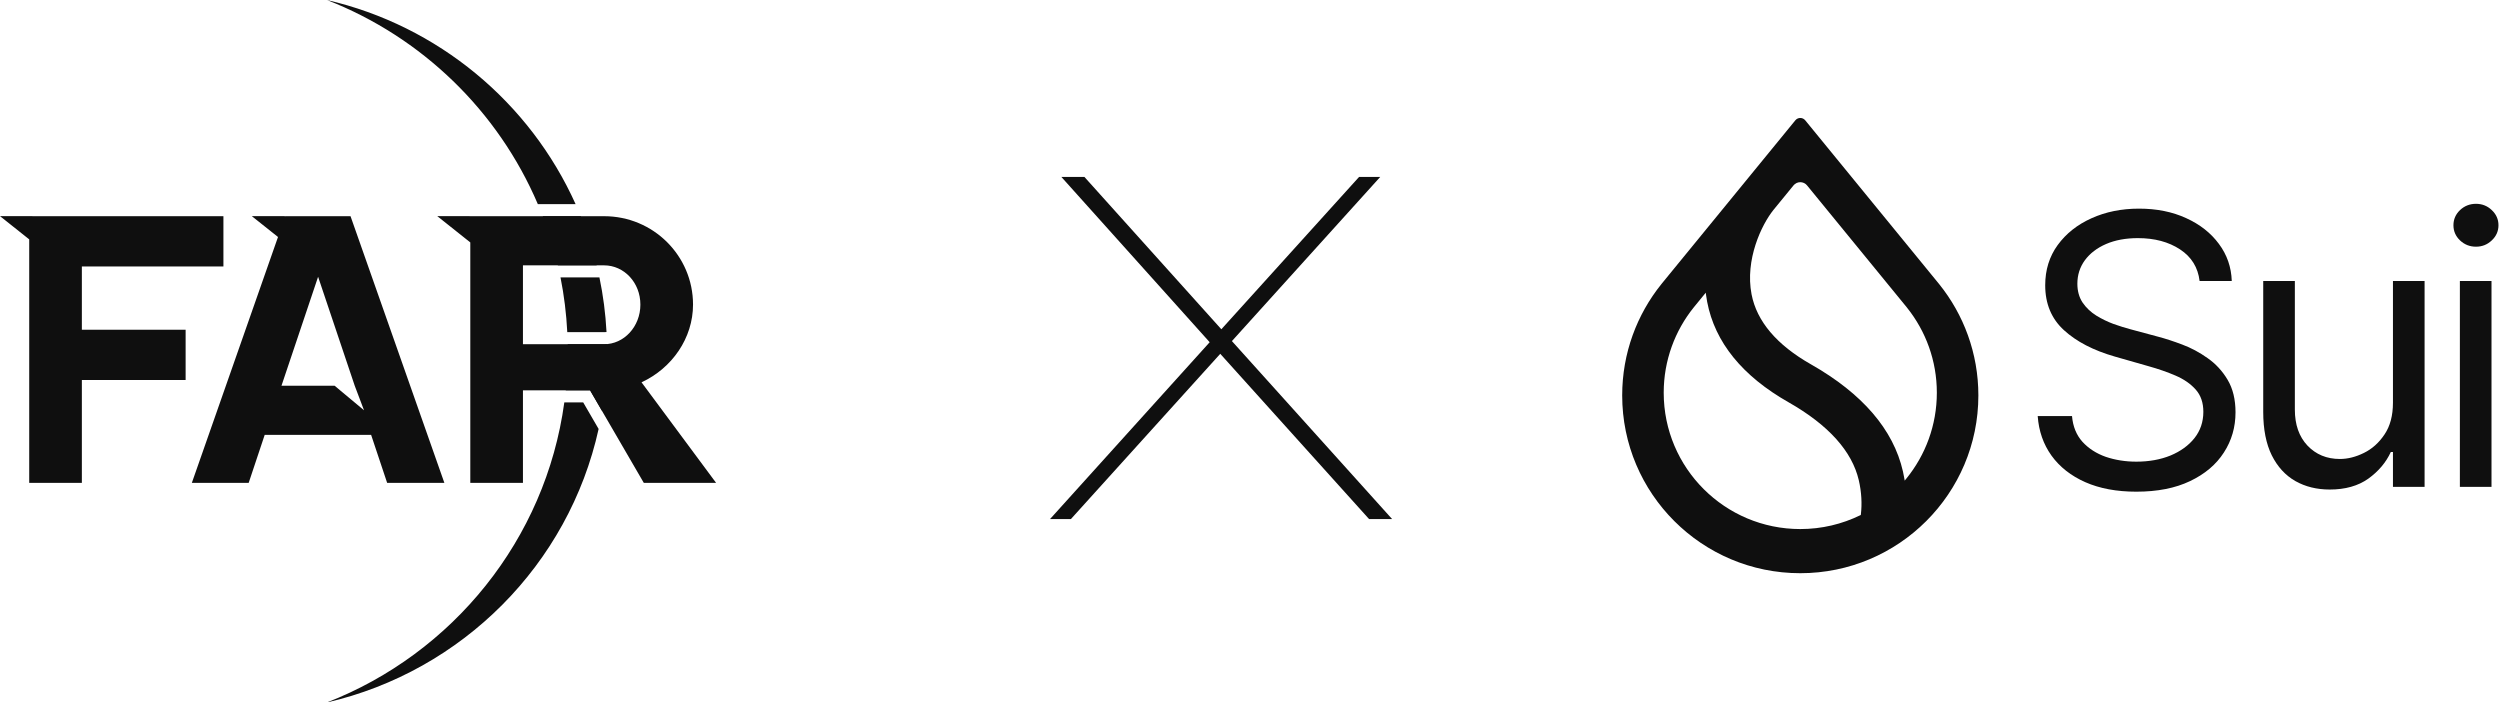 <svg width="242" height="68" viewBox="0 0 242 68" fill="none" xmlns="http://www.w3.org/2000/svg">
<g opacity="0.94">
<path d="M56.452 38.95L57.946 41.523C55.052 54.628 44.755 64.973 31.638 68C43.809 63.261 52.814 52.242 54.626 38.95H56.452ZM58.763 34C58.763 35.969 58.597 37.899 58.282 39.778L57.123 37.783H54.764C54.893 36.539 54.96 35.277 54.96 33.999C54.96 33.772 54.957 33.546 54.953 33.32H58.49C58.579 33.32 58.667 33.315 58.754 33.308C58.759 33.538 58.763 33.769 58.763 34ZM58.025 26.855C58.384 28.573 58.616 30.338 58.711 32.14C58.638 32.148 58.564 32.153 58.49 32.153H54.913C54.822 30.349 54.602 28.58 54.257 26.855H58.025ZM56.219 20.93C56.843 22.464 57.359 24.053 57.76 25.686H54.003C53.622 24.056 53.131 22.468 52.538 20.93H56.219ZM31.641 0C42.42 2.488 51.292 9.919 55.718 19.762H52.063C48.219 10.743 40.833 3.58 31.641 0Z" fill="black"/>
<path fill-rule="evenodd" clip-rule="evenodd" d="M21.627 25.796V20.928L3.231 20.928V20.925L0 20.921L2.828 23.171L2.828 46.743H7.924L7.924 36.786H17.968V31.918L7.924 31.918L7.924 25.796L21.627 25.796ZM37.476 46.743H43.015L33.931 20.928L27.617 20.928L27.604 20.965V20.925L24.373 20.921L26.911 22.941L18.57 46.743H24.072L25.622 42.097L35.925 42.097L37.476 46.743ZM27.247 37.339L30.792 26.792L34.337 37.339L35.238 39.716L32.39 37.339L27.247 37.339ZM69.319 46.743H62.321L57.115 37.782L50.621 37.782L50.621 46.743H45.525L45.525 23.467L42.326 20.921L45.556 20.925V20.928L58.481 20.928C63.245 20.928 67.085 24.764 67.085 29.484C67.085 32.73 65.054 35.643 62.1 37.008L69.319 46.743ZM58.481 25.686L50.621 25.686V33.32L58.481 33.32C60.401 33.32 61.989 31.623 61.989 29.484C61.989 27.345 60.401 25.686 58.481 25.686Z" fill="black"/>
<path d="M212.921 27.201C212.765 25.887 212.134 24.866 211.027 24.14C209.92 23.413 208.562 23.05 206.953 23.05C205.777 23.05 204.748 23.24 203.866 23.621C202.992 24.001 202.309 24.524 201.816 25.191C201.332 25.856 201.089 26.613 201.089 27.461C201.089 28.17 201.258 28.78 201.596 29.29C201.941 29.792 202.383 30.211 202.919 30.548C203.455 30.877 204.017 31.149 204.605 31.366C205.193 31.573 205.734 31.742 206.227 31.872L208.925 32.598C209.617 32.78 210.387 33.031 211.235 33.351C212.091 33.671 212.908 34.107 213.687 34.661C214.473 35.206 215.122 35.906 215.632 36.763C216.143 37.619 216.398 38.67 216.398 39.915C216.398 41.351 216.022 42.648 215.269 43.807C214.525 44.966 213.436 45.887 212 46.57C210.573 47.254 208.839 47.595 206.798 47.595C204.895 47.595 203.247 47.288 201.855 46.674C200.471 46.06 199.381 45.204 198.586 44.105C197.799 43.007 197.353 41.731 197.25 40.278H200.571C200.657 41.282 200.994 42.112 201.583 42.769C202.179 43.418 202.932 43.902 203.84 44.222C204.757 44.533 205.743 44.689 206.798 44.689C208.026 44.689 209.129 44.49 210.106 44.093C211.083 43.686 211.857 43.124 212.428 42.406C212.999 41.679 213.284 40.832 213.284 39.863C213.284 38.981 213.038 38.263 212.545 37.71C212.052 37.156 211.403 36.706 210.599 36.36C209.795 36.014 208.925 35.712 207.991 35.452L204.722 34.518C202.646 33.922 201.003 33.069 199.792 31.962C198.581 30.855 197.976 29.407 197.976 27.616C197.976 26.129 198.378 24.831 199.182 23.724C199.995 22.609 201.085 21.744 202.452 21.13C203.827 20.507 205.362 20.196 207.057 20.196C208.77 20.196 210.292 20.503 211.624 21.117C212.956 21.722 214.011 22.553 214.789 23.608C215.576 24.663 215.991 25.861 216.035 27.201H212.921Z" fill="black"/>
<path d="M231.638 38.98V27.2H234.7V47.127H231.638V43.754H231.431C230.964 44.766 230.237 45.627 229.251 46.336C228.265 47.036 227.02 47.387 225.515 47.387C224.269 47.387 223.162 47.114 222.194 46.569C221.225 46.016 220.464 45.185 219.91 44.079C219.357 42.963 219.08 41.557 219.08 39.862V27.2H222.142V39.655C222.142 41.108 222.548 42.267 223.361 43.132C224.183 43.996 225.229 44.429 226.501 44.429C227.262 44.429 228.036 44.234 228.823 43.845C229.619 43.456 230.285 42.859 230.821 42.055C231.366 41.25 231.638 40.225 231.638 38.98Z" fill="black"/>
<path d="M238.116 47.128V27.201H241.178V47.128H238.116ZM239.673 23.88C239.076 23.88 238.561 23.677 238.129 23.27C237.705 22.864 237.493 22.375 237.493 21.804C237.493 21.233 237.705 20.745 238.129 20.338C238.561 19.932 239.076 19.729 239.673 19.729C240.27 19.729 240.78 19.932 241.204 20.338C241.636 20.745 241.852 21.233 241.852 21.804C241.852 22.375 241.636 22.864 241.204 23.27C240.78 23.677 240.27 23.88 239.673 23.88Z" fill="black"/>
<path fill-rule="evenodd" clip-rule="evenodd" d="M184.615 29.798L184.614 29.8C186.412 32.054 187.486 34.909 187.486 38.015C187.486 41.166 186.38 44.06 184.533 46.33L184.374 46.525L184.332 46.277C184.296 46.065 184.254 45.852 184.205 45.637C183.281 41.577 180.271 38.096 175.316 35.277C171.97 33.379 170.055 31.093 169.552 28.496C169.227 26.817 169.469 25.13 169.935 23.686C170.402 22.241 171.095 21.031 171.685 20.303L173.613 17.945C173.951 17.532 174.583 17.532 174.921 17.945L184.615 29.798ZM187.664 27.443L174.745 11.645C174.498 11.344 174.036 11.344 173.79 11.645L160.87 27.442L160.828 27.495C158.451 30.445 157.028 34.194 157.028 38.276C157.028 47.781 164.746 55.486 174.267 55.486C183.788 55.486 191.506 47.781 191.506 38.276C191.506 34.195 190.083 30.445 187.706 27.495L187.664 27.443ZM163.961 29.747L165.117 28.333L165.152 28.594C165.18 28.801 165.214 29.008 165.253 29.217C166.001 33.14 168.672 36.411 173.138 38.944C177.019 41.154 179.279 43.694 179.93 46.48C180.202 47.643 180.251 48.787 180.133 49.787L180.126 49.849L180.07 49.877C178.318 50.732 176.348 51.213 174.267 51.213C166.966 51.213 161.047 45.304 161.047 38.015C161.047 34.885 162.138 32.009 163.961 29.747Z" fill="black"/>
<path d="M117.097 33.127L102.742 17.129H104.973L118.226 31.873L131.557 17.129H133.604L119.249 33.017L134.759 50.248H132.528L118.121 34.249L103.661 50.248H101.64L117.097 33.127Z" fill="black"/>
</g>
</svg>
